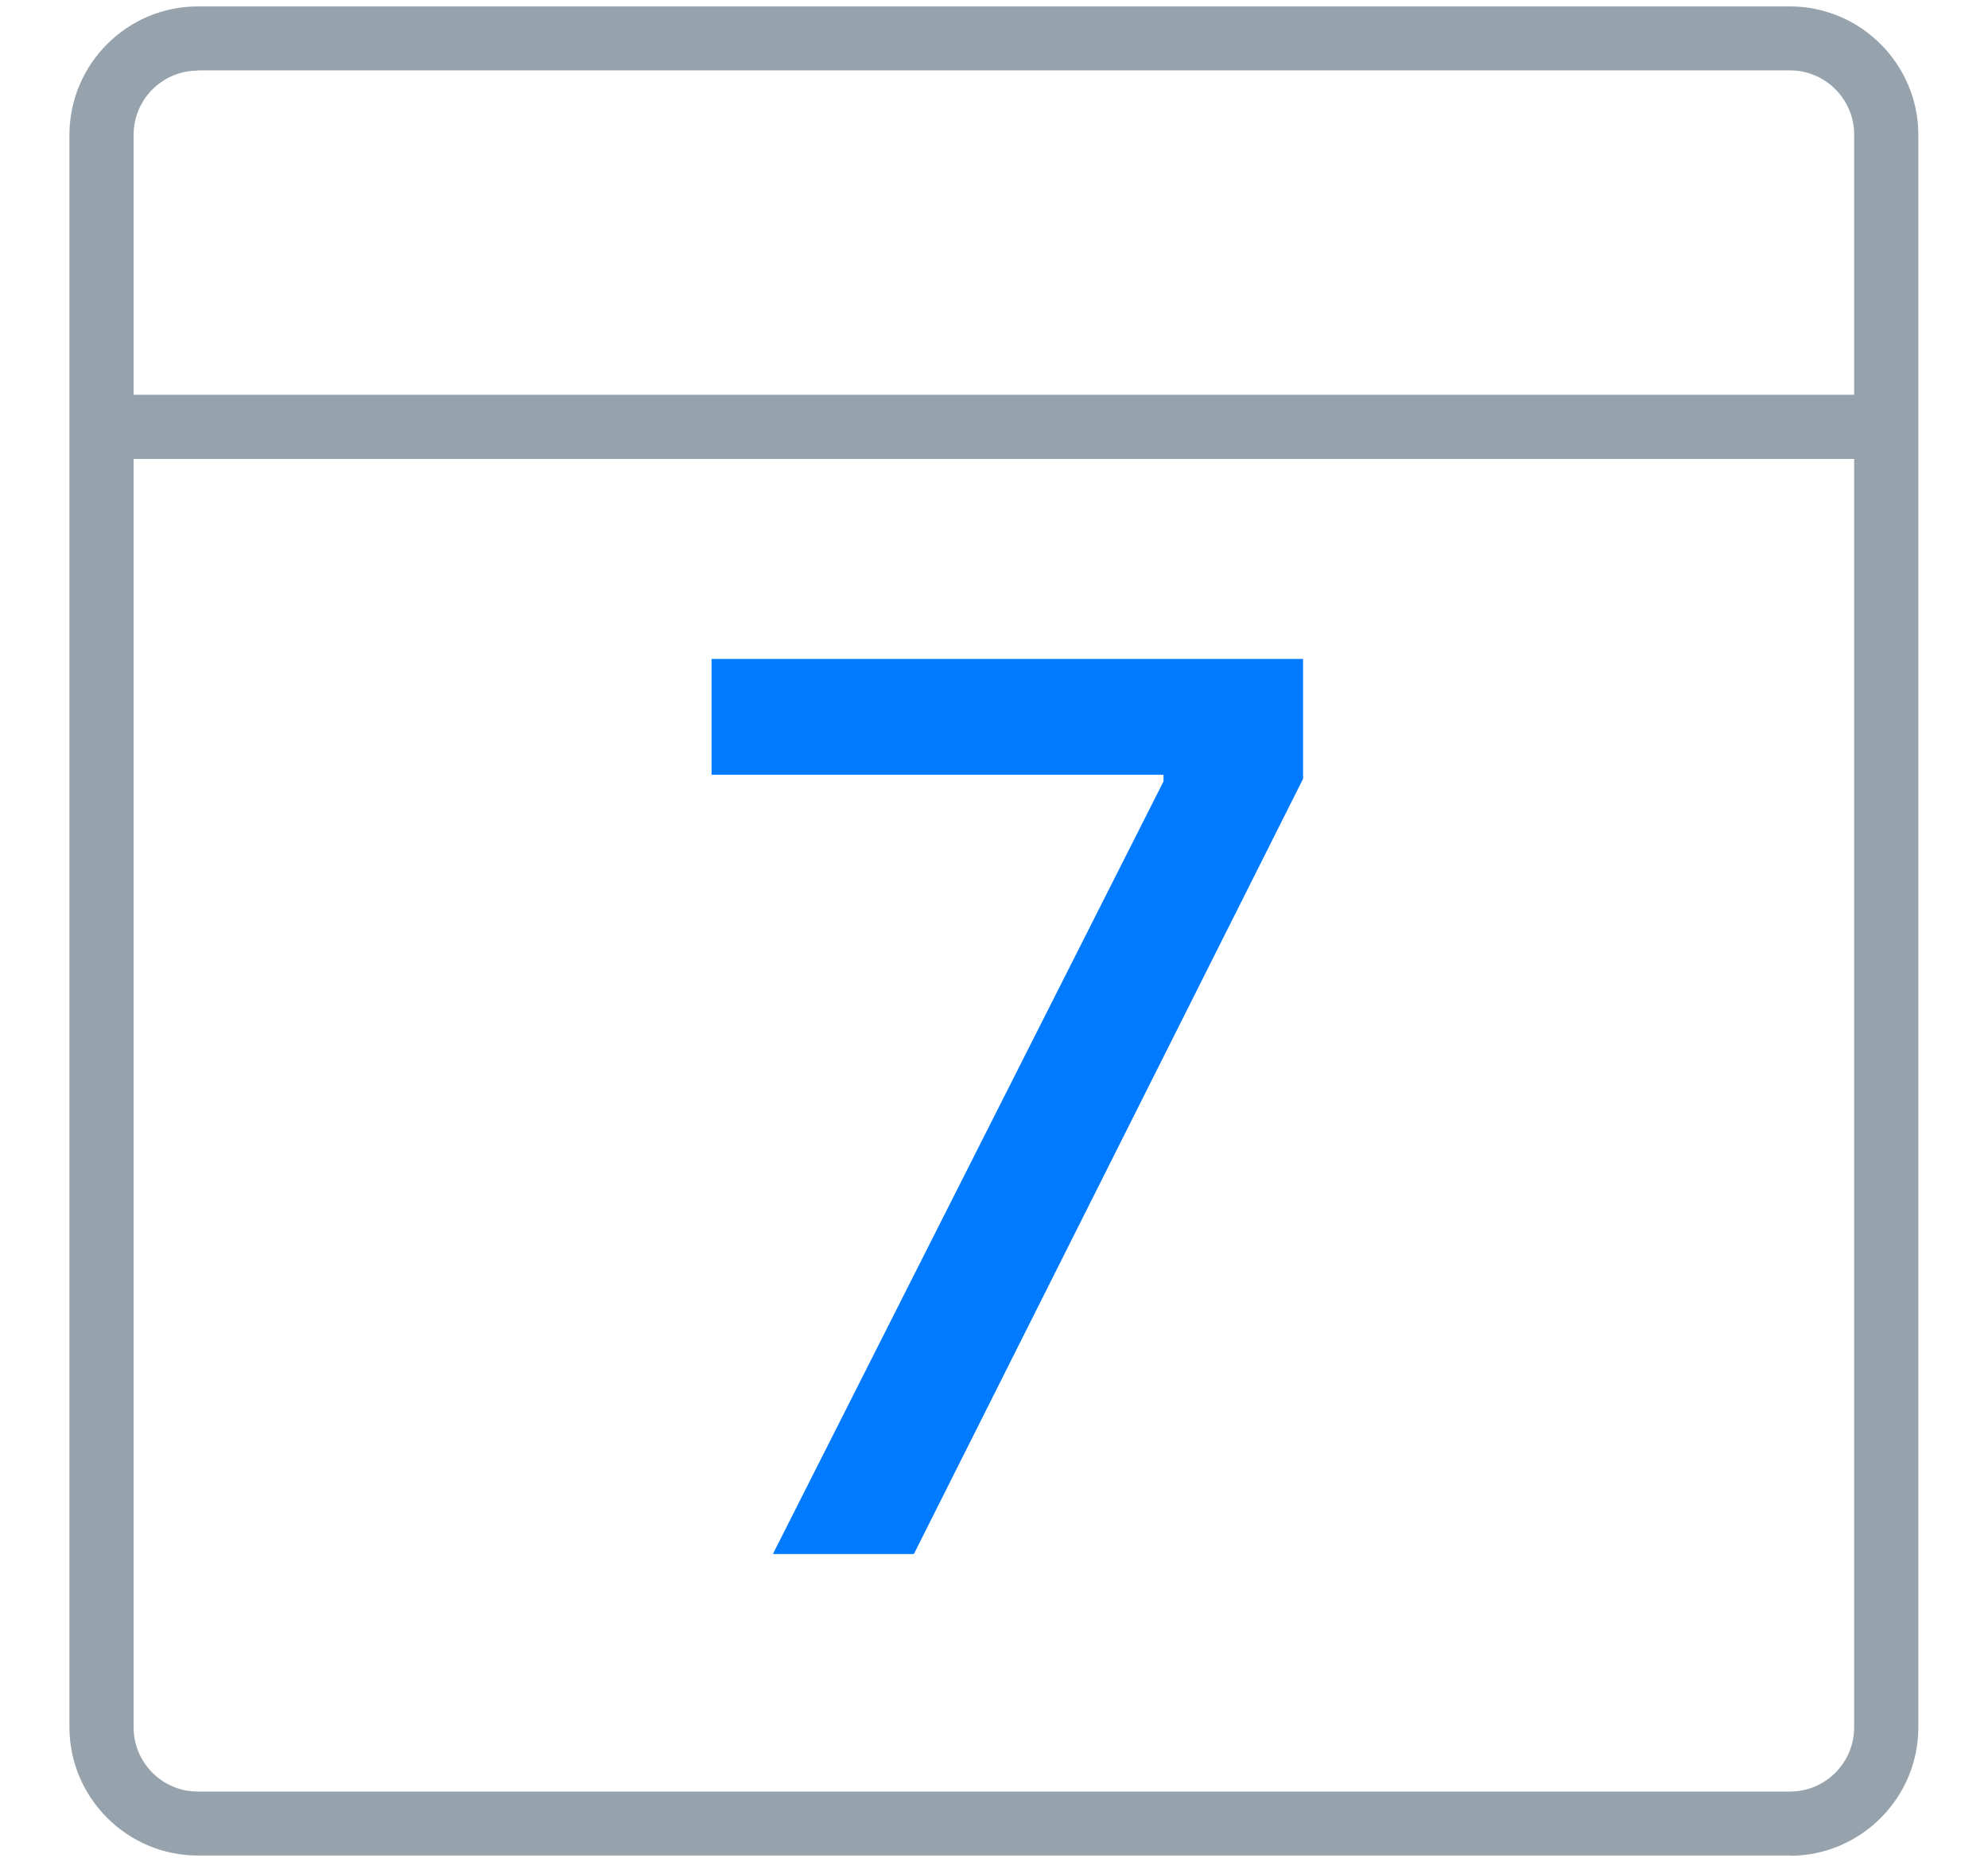 <?xml version="1.0" encoding="UTF-8"?>
<svg id="Lager_1" xmlns="http://www.w3.org/2000/svg" version="1.1" viewBox="0 0 836.2 783">
  <!-- Generator: Adobe Illustrator 29.5.1, SVG Export Plug-In . SVG Version: 2.1.0 Build 141)  -->
  <defs>
    <style>
      .st0 {
        fill: #96a3ac;
      }

      .st1 {
        fill: #007bff;
      }
    </style>
  </defs>
  <g>
    <path class="st0" d="M753,780.3H83.2c-29.7,0-54-24.3-54-54V56.6C29.3,26.9,53.5,2.7,83.2,2.7h669.7c29.7,0,54,24.3,54,54v669.7c0,29.7-24.3,54-54,54h0ZM83.2,29.7c-14.9,0-27,12.1-27,27v669.7c0,14.9,12.1,27,27,27h669.7c14.9,0,27-12.1,27-27V56.6c0-14.9-12.1-27-27-27H83.2Z"/>
    <rect class="st0" x="44.2" y="166" width="749.4" height="27"/>
  </g>
  <path class="st1" d="M325.1,653.5l164.3-324.9v-2.8h-190.1v-48.7h248.8v50.4l-163.7,326h-59.4Z"/>
</svg>